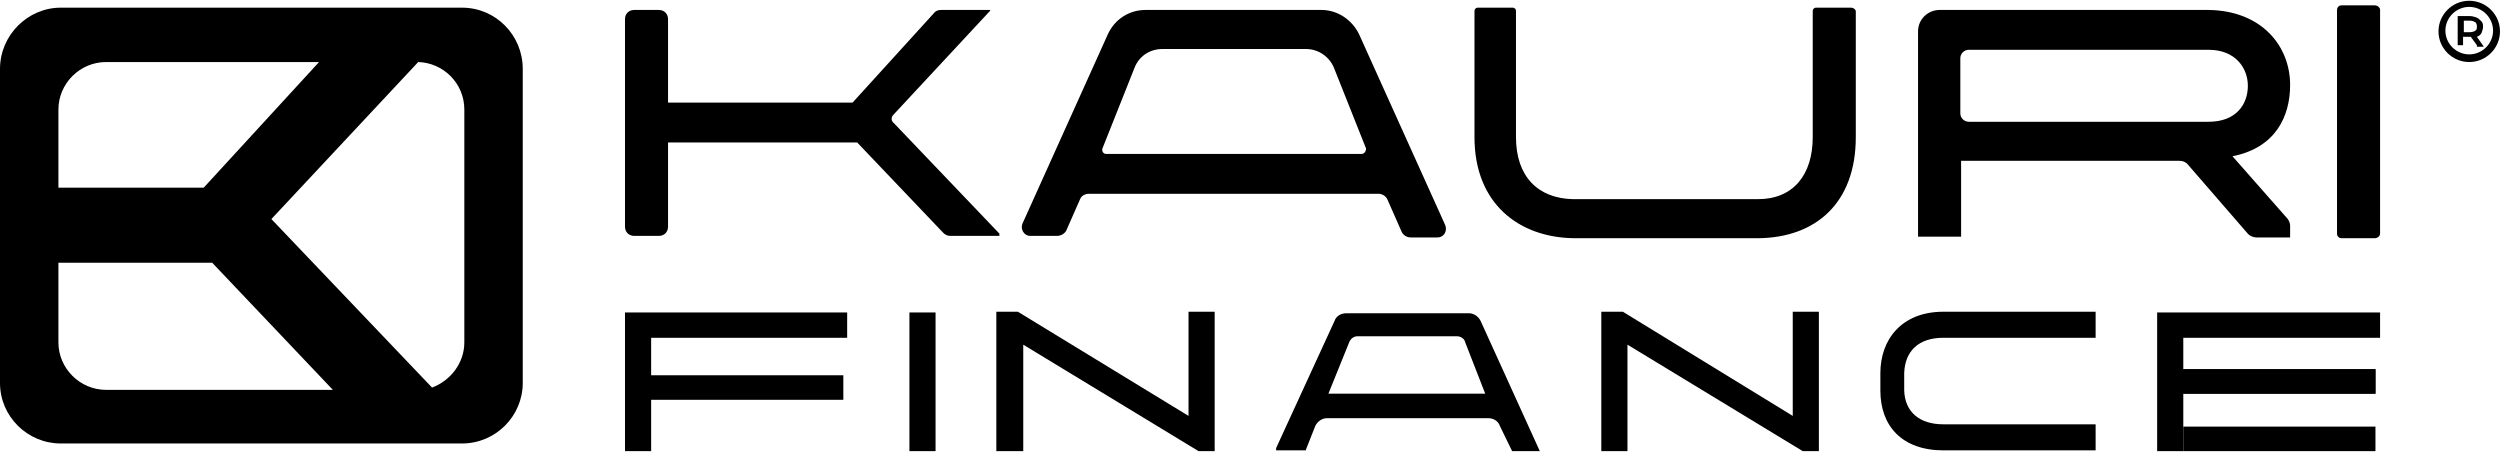 <svg width="120" height="22" viewBox="0 0 120 22" xmlns="http://www.w3.org/2000/svg">
<g clip-path="url(#clip0)">
<path d="M113.985 0.257H112.398C112.251 0.257 112.177 0.368 112.177 0.478V11.213C112.177 11.36 112.288 11.434 112.398 11.434H113.985C114.133 11.434 114.244 11.323 114.244 11.213V0.478C114.244 0.368 114.133 0.257 113.985 0.257ZM42.878 5.515L47.528 0.515V0.478H45.166C45.055 0.478 44.908 0.515 44.834 0.625L40.922 4.926H32.066V0.919C32.066 0.662 31.882 0.478 31.624 0.478H30.443C30.184 0.478 30 0.662 30 0.919V10.882C30 11.139 30.184 11.323 30.443 11.323H31.624C31.882 11.323 32.066 11.139 32.066 10.882V6.838H36.273H40.775H41.144L45.277 11.176C45.35 11.25 45.461 11.323 45.609 11.323H47.971V11.213L42.915 5.919C42.767 5.809 42.767 5.625 42.878 5.515ZM65.24 1.654C64.908 0.956 64.207 0.478 63.432 0.478H54.981C54.207 0.478 53.505 0.919 53.173 1.654L49.078 10.735C48.967 10.992 49.151 11.323 49.447 11.323H50.738C50.922 11.323 51.107 11.213 51.181 11.066L51.845 9.559C51.919 9.375 52.103 9.301 52.288 9.301H66.162C66.347 9.301 66.531 9.412 66.605 9.595L67.269 11.103C67.343 11.287 67.528 11.397 67.712 11.397H69.004C69.299 11.397 69.483 11.103 69.373 10.809L65.24 1.654ZM65.35 7.39H53.1C52.952 7.39 52.878 7.243 52.915 7.132L54.465 3.235C54.686 2.684 55.203 2.353 55.793 2.353H62.694C63.284 2.353 63.801 2.721 64.022 3.235L65.572 7.132C65.572 7.243 65.498 7.39 65.35 7.39ZM88.856 0.368H87.159C87.085 0.368 87.011 0.441 87.011 0.515V6.581C87.011 8.419 86.052 9.559 84.391 9.559H75.572C75.535 9.559 75.535 9.559 75.498 9.559C73.838 9.522 72.767 8.493 72.767 6.581V0.515C72.767 0.441 72.694 0.368 72.62 0.368H70.922C70.849 0.368 70.775 0.441 70.775 0.515V6.581C70.775 9.816 72.952 11.397 75.535 11.434C75.572 11.434 75.572 11.434 75.609 11.434C75.646 11.434 84.428 11.434 84.428 11.434C87.122 11.397 89.078 9.779 89.078 6.581V0.515C89.041 0.441 88.967 0.368 88.856 0.368ZM107.159 7.5C109.225 7.095 109.926 5.588 109.926 4.081C109.926 2.206 108.561 0.515 106.015 0.478C104.613 0.478 94.465 0.478 93.1 0.478C92.546 0.478 92.066 0.919 92.066 1.507V11.36H94.133V7.72H104.613C104.797 7.72 104.945 7.794 105.055 7.941L107.86 11.176C107.97 11.323 108.155 11.397 108.303 11.397H109.926V10.845C109.926 10.735 109.889 10.625 109.815 10.514L107.159 7.5ZM94.502 5.845C94.28 5.845 94.096 5.662 94.096 5.441V2.794C94.096 2.573 94.28 2.39 94.502 2.39H106.015C107.306 2.39 107.897 3.272 107.897 4.118C107.897 5 107.343 5.845 106.015 5.845H94.502Z"/>
<path d="M62.656 21.654L63.136 20.441C63.246 20.22 63.468 20.073 63.689 20.073H71.438C71.697 20.073 71.918 20.22 71.992 20.441L72.582 21.654H73.911L71.069 15.404C70.959 15.184 70.737 15.037 70.516 15.037H64.612C64.353 15.037 64.132 15.184 64.058 15.404L61.254 21.507C61.254 21.544 61.254 21.581 61.254 21.617H62.656V21.654ZM64.759 16.434C64.833 16.25 64.981 16.14 65.165 16.14H69.925C70.11 16.14 70.294 16.25 70.331 16.434L71.291 18.897H63.763L64.759 16.434Z"/>
<path d="M100.59 20.367H93.284C92.14 20.367 91.439 19.779 91.402 18.75C91.402 18.75 91.402 17.978 91.402 17.941V17.904C91.439 16.875 92.066 16.213 93.284 16.213H100.59V14.963H93.284C91.254 14.963 90.258 16.323 90.258 17.904V17.941V18.75C90.258 20.441 91.291 21.617 93.284 21.617H100.59V20.367Z"/>
<path d="M30 21.654V14.999H40.664V16.213H31.255V18.014H40.48V19.191H31.255V21.654H30Z"/>
<path d="M57.049 14.963H58.304V21.654H57.529L49.116 16.544V21.654H47.824V14.963H48.857L57.049 19.963V14.963Z"/>
<path d="M86.052 14.963H87.306V21.654H86.531L78.118 16.544V21.654H76.863V14.963H77.897L86.052 19.963V14.963Z"/>
<path d="M44.907 14.999H43.652V21.654H44.907V14.999Z"/>
<path d="M103.543 21.654V14.999H114.244V16.213H104.798V17.72H114.023V18.896H104.798V21.654H103.543Z"/>
<path d="M114.022 17.72H104.797V18.897H114.022V17.72Z"/>
<path d="M114.022 20.477H104.797V21.654H114.022V20.477Z"/>
<path d="M22.177 0.368H2.915C1.328 0.368 0 1.691 0 3.309V18.382C0 20 1.328 21.287 2.915 21.287H22.177C23.801 21.287 25.092 19.963 25.092 18.382V3.309C25.092 1.691 23.801 0.368 22.177 0.368ZM2.804 5.257C2.804 4.007 3.838 2.978 5.092 2.978H15.314L9.779 9.007H2.804V5.257ZM5.092 18.713C3.838 18.713 2.804 17.684 2.804 16.434V12.61H9.52H10.184L15.978 18.713H5.092ZM22.288 16.434C22.288 17.426 21.624 18.272 20.738 18.603L13.026 10.515L20.074 2.978C21.291 3.015 22.288 4.007 22.288 5.257V16.434Z"/>
<path d="M118.891 2.169L118.596 1.765H118.559H118.227V2.169H117.969V0.772H118.559C118.67 0.772 118.781 0.809 118.891 0.846C118.965 0.882 119.039 0.956 119.113 1.029C119.186 1.103 119.186 1.213 119.186 1.287C119.186 1.397 119.15 1.47 119.113 1.581C119.076 1.654 119.002 1.728 118.891 1.765L119.223 2.243H118.891V2.169ZM118.817 1.066C118.744 1.029 118.67 0.993 118.559 0.993H118.264V1.544H118.559C118.67 1.544 118.781 1.507 118.817 1.47C118.891 1.434 118.891 1.36 118.891 1.25C118.891 1.176 118.854 1.103 118.817 1.066Z"/>
<path d="M118.523 2.978C117.711 2.978 117.047 2.316 117.047 1.507C117.047 0.698 117.711 0.037 118.523 0.037C119.335 0.037 119.999 0.698 119.999 1.507C119.999 2.316 119.335 2.978 118.523 2.978ZM118.523 0.331C117.896 0.331 117.379 0.845 117.379 1.47C117.379 2.095 117.896 2.61 118.523 2.61C119.15 2.61 119.667 2.095 119.667 1.47C119.667 0.845 119.15 0.331 118.523 0.331Z"/>
</g>
<defs>
<clipPath id="clip0">
<rect width="120" height="21.654"/>
</clipPath>
</defs>
</svg>
